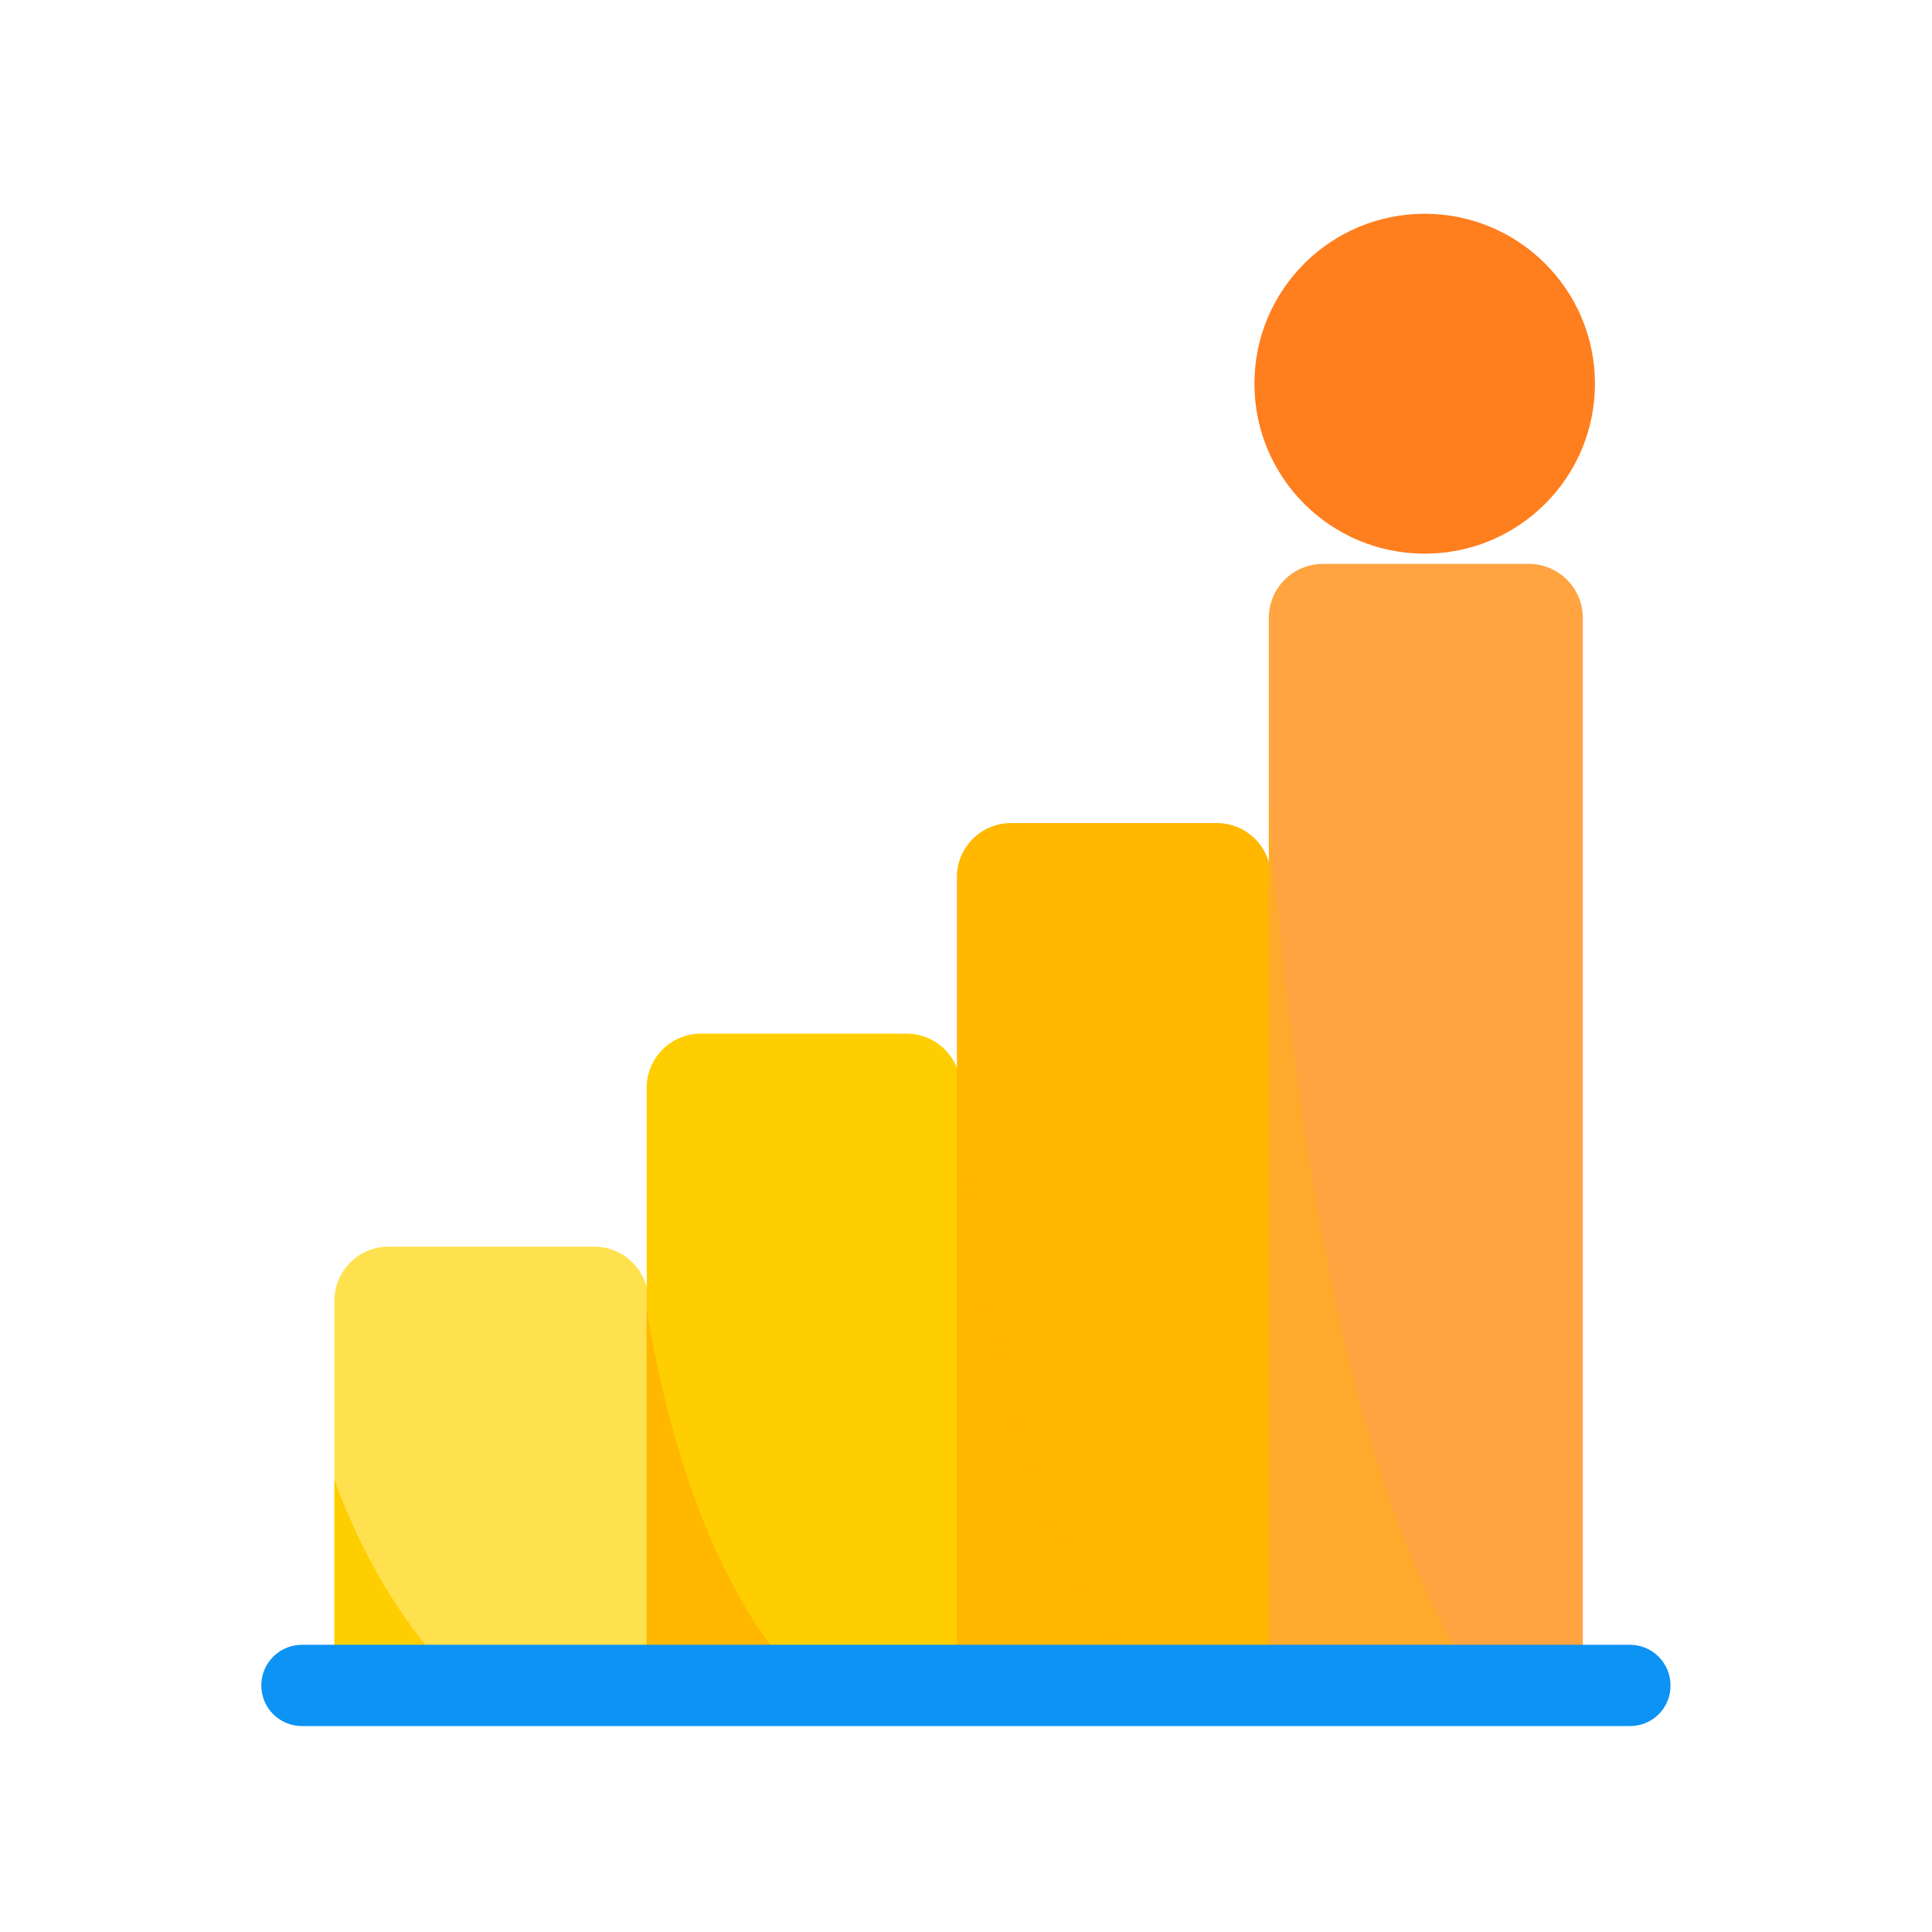 <svg width="244" height="244" viewBox="0 0 244 244" fill="none" xmlns="http://www.w3.org/2000/svg">
<path d="M81.889 213.243H42.232V164.277C42.232 160.504 45.294 157.448 49.073 157.448H75.048C78.827 157.448 81.889 160.504 81.889 164.277V213.243Z" fill="#FFE14F"/>
<path d="M42.232 186.933V213.243H58.808C50.413 205.317 45.27 195.17 42.232 186.933Z" fill="#FFCE00"/>
<path d="M121.354 211.381H81.674V137.37C81.674 133.598 84.735 130.542 88.514 130.542H114.49C118.269 130.542 121.33 133.598 121.33 137.37V211.381H121.354Z" fill="#FFCE00"/>
<path d="M81.674 165.399V211.357H100.21C89.064 198.895 83.97 179.317 81.674 165.399Z" fill="#FFB700"/>
<path d="M160.508 211.381H120.852V110.774C120.852 107.002 123.913 103.946 127.693 103.946H153.668C157.447 103.946 160.508 107.002 160.508 110.774V211.381Z" fill="#FFB700"/>
<path opacity="0.32" d="M120.852 141.858V211.357H144.364C126.664 190.658 121.761 150.811 120.852 141.858Z" fill="#FFB700"/>
<path d="M199.902 210.855H160.245V78.042C160.245 74.27 163.307 71.214 167.086 71.214H193.061C196.84 71.214 199.902 74.27 199.902 78.042V210.855Z" fill="#FFA441"/>
<path opacity="0.32" d="M160.245 99.887V210.855H185.671C166.655 182.994 161.37 118.055 160.245 99.887Z" fill="#FFB700"/>
<path d="M205.858 217.994H38.142C35.296 217.994 33 215.702 33 212.861C33 210.02 35.296 207.728 38.142 207.728H205.834C208.68 207.728 210.976 210.02 210.976 212.861C211 215.702 208.704 217.994 205.858 217.994Z" fill="#0C93F4"/>
<path d="M179.93 69.925C191.806 69.925 201.433 60.315 201.433 48.462C201.433 36.608 191.806 26.998 179.93 26.998C168.055 26.998 158.428 36.608 158.428 48.462C158.428 60.315 168.055 69.925 179.93 69.925Z" fill="#FF7E1D"/>
</svg>
